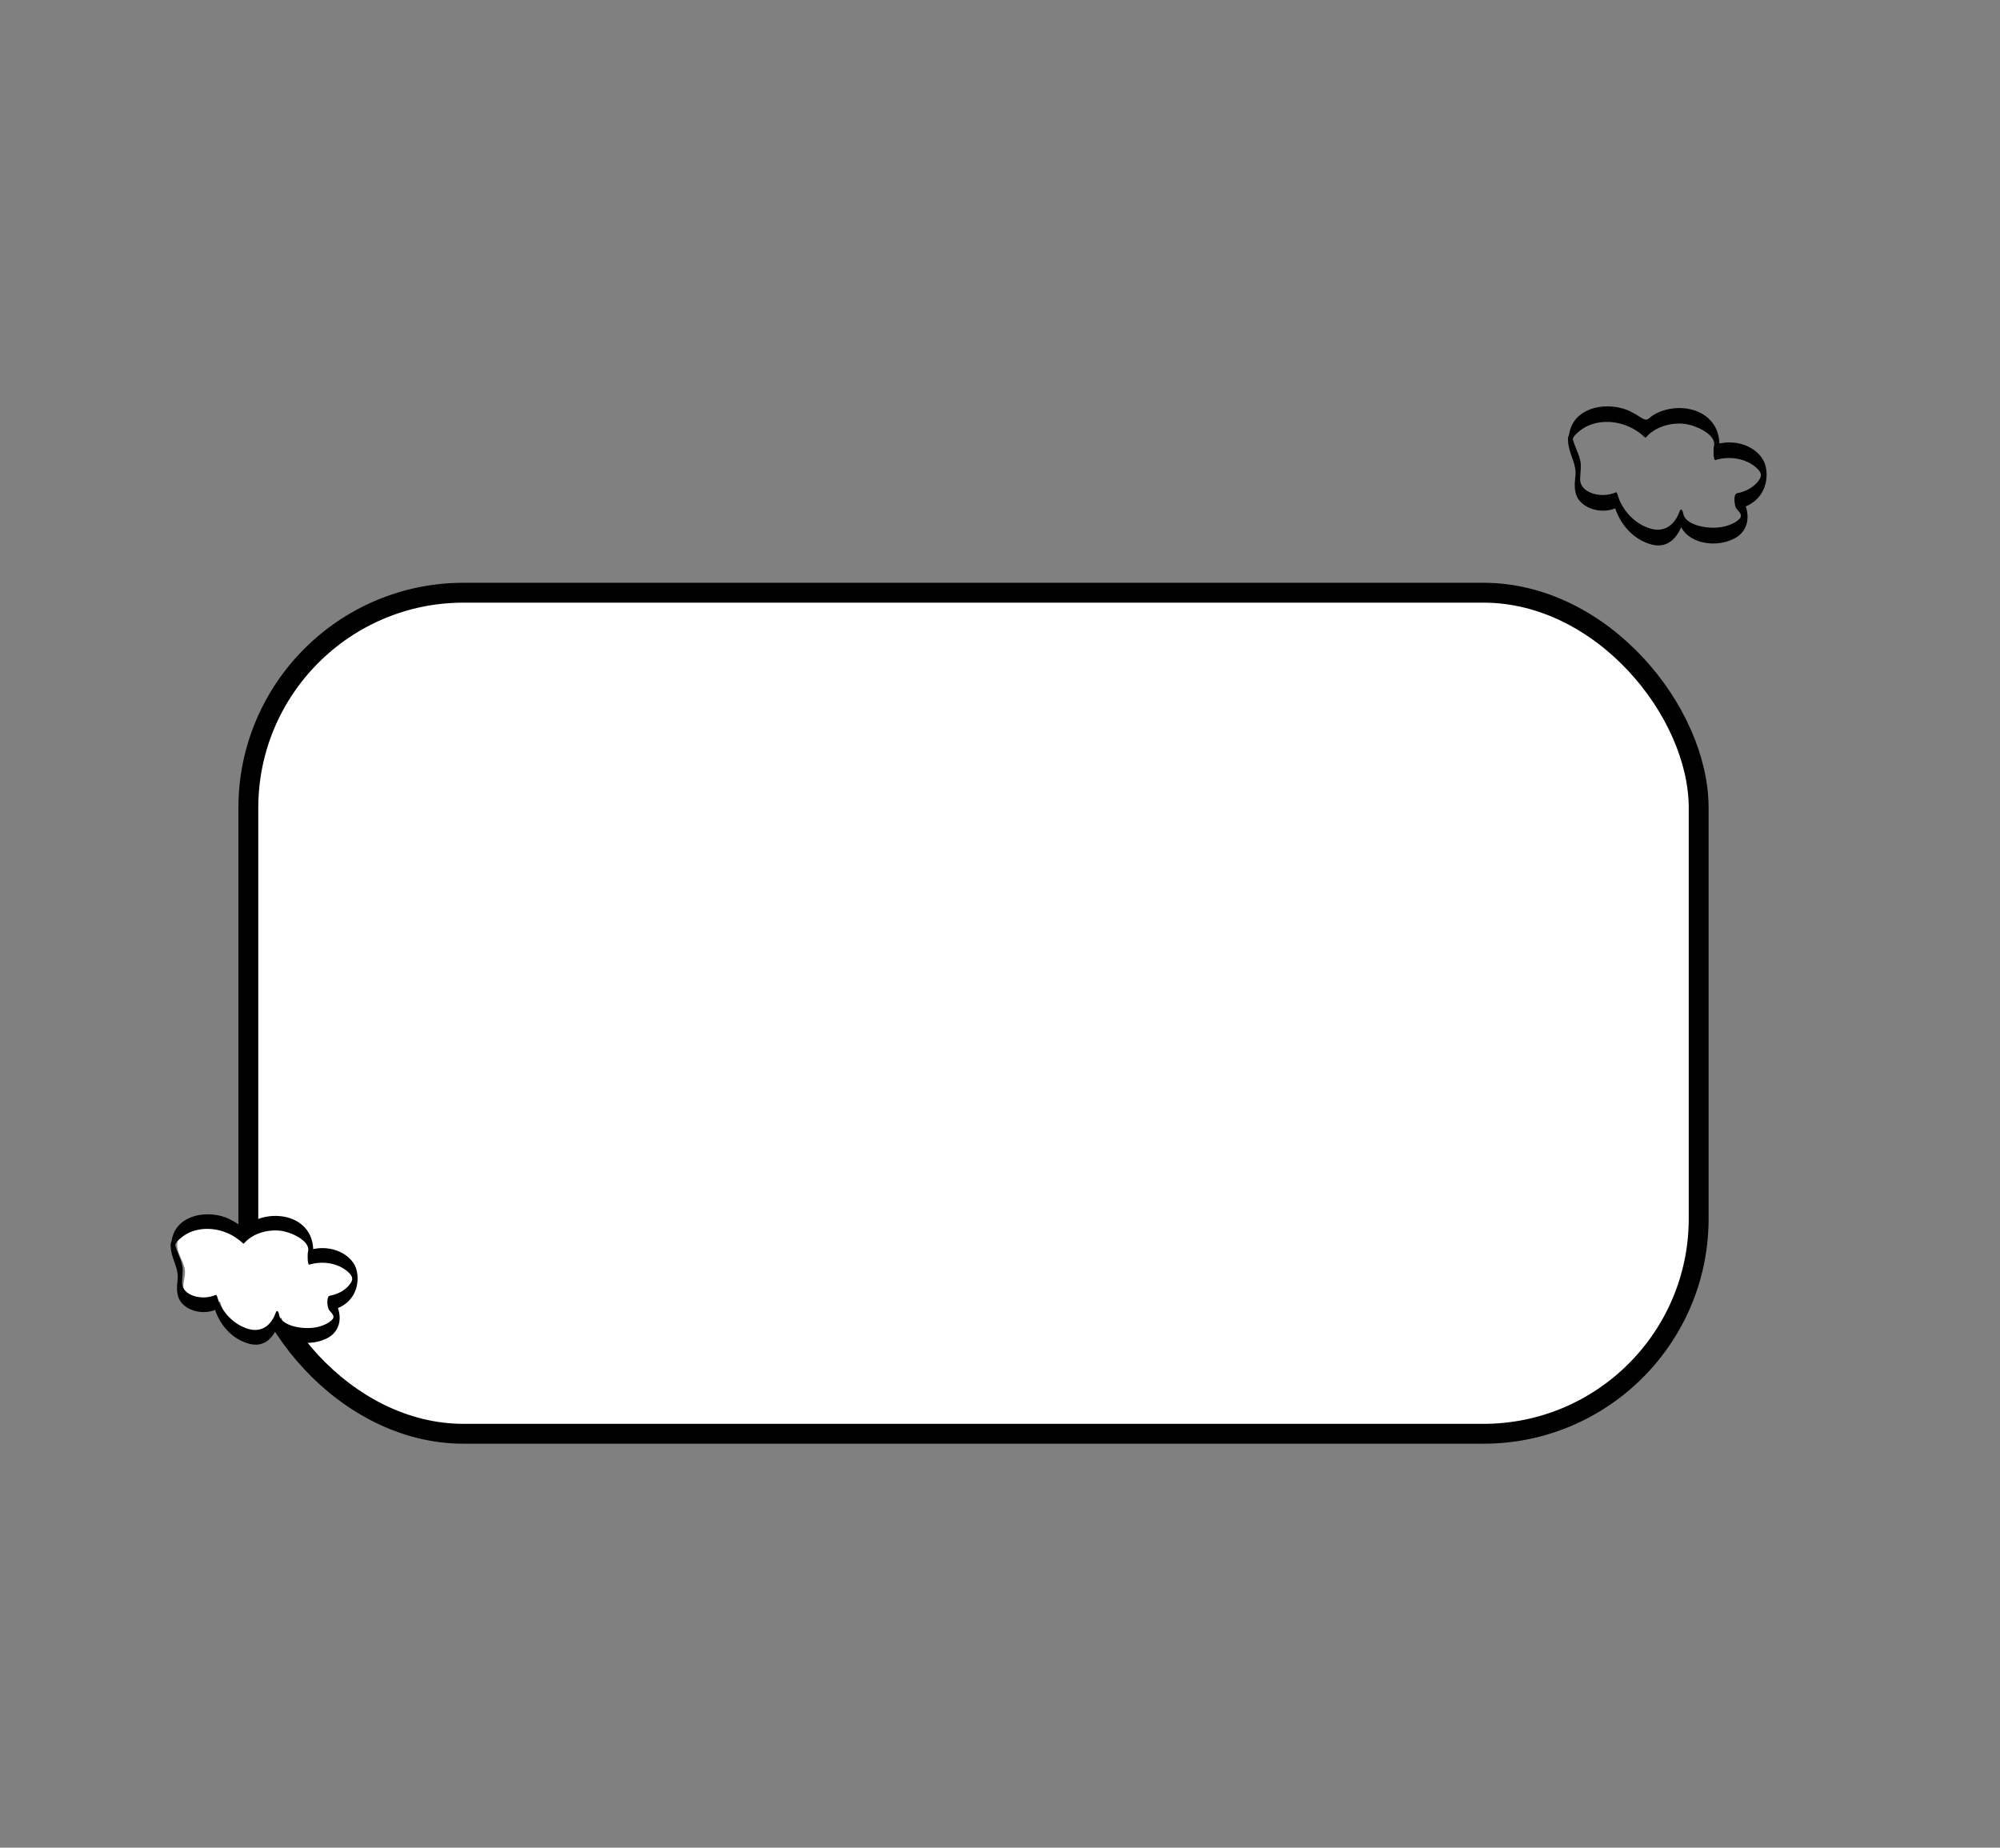<?xml version="1.0" encoding="UTF-8"?> <svg xmlns="http://www.w3.org/2000/svg" width="302" height="279" viewBox="0 0 302 279" fill="none"><rect x="0" y="0" width="302" height="279" fill="#808080" stroke="none"/> <rect x="37.5" y="89.5" width="219" height="127" rx="32.5" fill="white" stroke="black" stroke-width="3"></rect> <path d="M26.759 188.256C26.759 188.143 26.759 188.025 26.759 187.908C26.798 186.125 28.943 184.594 31.298 184.389C33.652 184.184 36.031 185.147 37.435 186.586C38.11 185.733 39.173 185.093 40.428 184.785C41.683 184.476 43.044 184.52 44.26 184.909C45.475 185.297 46.461 186.003 47.036 186.896C47.611 187.789 47.735 188.808 47.385 189.765C48.012 189.572 48.684 189.475 49.361 189.479C50.039 189.484 50.708 189.591 51.33 189.793C51.952 189.995 52.514 190.288 52.983 190.656C53.451 191.023 53.817 191.458 54.059 191.933C54.927 193.885 53.123 196.247 50.447 196.694C53.498 199.653 49.589 202.187 45.498 201.418C43.953 201.118 42.544 200.14 42.491 198.943C42.096 200.136 41.399 201.506 39.809 201.806C38.644 202.019 37.455 201.528 36.548 200.935C34.816 199.791 33.645 198.243 33.223 196.54C31.273 197.54 28.168 196.562 27.753 194.83C27.524 193.892 27.983 192.933 27.934 191.981C27.861 190.695 26.905 189.516 26.759 188.256Z" fill="white"></path> <path d="M26.448 188.04C26.448 187.549 27.472 186.776 27.911 186.487C28.748 185.95 29.792 185.63 30.89 185.571C33.22 185.45 35.277 186.406 36.691 187.739C36.745 187.794 36.803 187.794 36.861 187.739C37.42 187.084 38.209 186.558 39.141 186.219C40.072 185.879 41.111 185.74 42.141 185.817C43.911 185.956 47.016 187.421 46.495 189.054C46.441 189.23 46.382 191.065 46.724 190.958C47.689 190.66 48.755 190.594 49.773 190.769C50.791 190.944 51.711 191.352 52.408 191.936C53.383 192.749 53.417 193.284 52.622 194.17C51.961 194.911 50.957 195.441 49.805 195.657C49.195 195.782 49.444 197.561 49.717 197.854C50.487 198.667 50.658 199.004 49.649 199.685C48.939 200.135 48.07 200.419 47.148 200.502C45.349 200.693 42.375 200.136 42.131 198.481C42.078 198.114 41.829 197.653 41.62 198.254C41.059 199.847 39.669 201.447 37.203 200.575C34.863 199.751 33.303 197.664 32.815 195.855C32.815 195.877 32.703 195.489 32.586 195.525C30.495 196.463 27.472 195.628 27.492 193.668C27.492 192.8 27.687 191.973 27.526 191.105C27.316 189.973 26.619 188.94 26.419 187.809C26.361 187.472 26.331 187.19 25.971 187.406C25.61 187.622 25.81 188.669 25.854 188.933C26.112 190.398 26.985 191.665 26.829 193.148C26.721 194.115 26.614 195.144 27.014 196.078C27.75 197.792 30.49 198.686 32.591 197.748C32.513 197.638 32.435 197.528 32.362 197.419C32.942 199.491 34.512 201.861 37.237 202.795C40.162 203.809 41.507 201.546 42.112 199.821L41.595 199.594C42 202.352 46.114 203.622 49.224 202.158C52.091 200.817 51.633 197.495 49.922 195.69L49.834 197.887C53.246 197.199 54.377 194.386 53.89 191.984C53.402 189.475 50.044 187.754 46.772 188.746C46.85 189.38 46.928 190.017 47.002 190.651C47.591 188.728 47.362 186.362 45.49 184.857C43.472 183.227 40.084 183.22 37.856 184.623C37.11 185.095 37.115 185.52 36.252 185.022C35.718 184.665 35.153 184.336 34.56 184.037C33.828 183.697 33.007 183.479 32.152 183.397C31.298 183.316 30.43 183.373 29.608 183.564C26.609 184.355 25.751 186.494 25.849 188.651C25.849 188.816 25.883 189.548 26.249 189.431C26.614 189.314 26.453 188.223 26.448 188.04Z" fill="black"></path> <path d="M237.491 66.352C237.491 65.828 238.579 65.004 239.045 64.695C239.934 64.123 241.043 63.781 242.209 63.719C244.685 63.59 246.871 64.609 248.372 66.032C248.429 66.09 248.492 66.09 248.554 66.032C249.147 65.333 249.985 64.772 250.975 64.41C251.965 64.048 253.068 63.899 254.163 63.98C256.043 64.129 259.342 65.692 258.787 67.434C258.731 67.622 258.668 69.579 259.031 69.466C260.057 69.147 261.189 69.076 262.27 69.263C263.351 69.45 264.33 69.885 265.07 70.509C266.105 71.376 266.142 71.947 265.298 72.892C264.595 73.683 263.528 74.248 262.304 74.478C261.657 74.611 261.921 76.51 262.211 76.822C263.029 77.689 263.21 78.049 262.138 78.776C261.385 79.255 260.461 79.558 259.481 79.647C257.57 79.85 254.411 79.256 254.152 77.49C254.095 77.1 253.831 76.607 253.608 77.248C253.013 78.948 251.537 80.655 248.916 79.725C246.43 78.846 244.773 76.619 244.255 74.689C244.255 74.713 244.136 74.298 244.012 74.337C241.79 75.338 238.579 74.447 238.6 72.357C238.6 71.431 238.807 70.548 238.636 69.622C238.413 68.415 237.673 67.313 237.46 66.106C237.398 65.746 237.367 65.446 236.984 65.676C236.6 65.907 236.813 67.024 236.859 67.305C237.134 68.868 238.061 70.22 237.895 71.802C237.781 72.833 237.667 73.931 238.092 74.927C238.874 76.756 241.785 77.709 244.017 76.709C243.934 76.592 243.851 76.475 243.773 76.357C244.39 78.569 246.057 81.096 248.952 82.092C252.06 83.175 253.489 80.76 254.132 78.92L253.583 78.678C254.012 81.62 258.384 82.975 261.688 81.413C264.733 79.983 264.246 76.439 262.428 74.513L262.335 76.857C265.96 76.123 267.162 73.122 266.644 70.56C266.126 67.883 262.558 66.047 259.083 67.106C259.166 67.782 259.248 68.462 259.326 69.138C259.953 67.086 259.709 64.563 257.721 62.957C255.576 61.218 251.977 61.211 249.61 62.707C248.818 63.211 248.823 63.664 247.906 63.133C247.339 62.752 246.739 62.401 246.109 62.082C245.331 61.719 244.458 61.487 243.551 61.4C242.643 61.313 241.721 61.373 240.847 61.578C237.662 62.422 236.751 64.703 236.854 67.004C236.854 67.18 236.891 67.962 237.279 67.837C237.667 67.712 237.496 66.547 237.491 66.352Z" fill="black"></path> </svg> 
